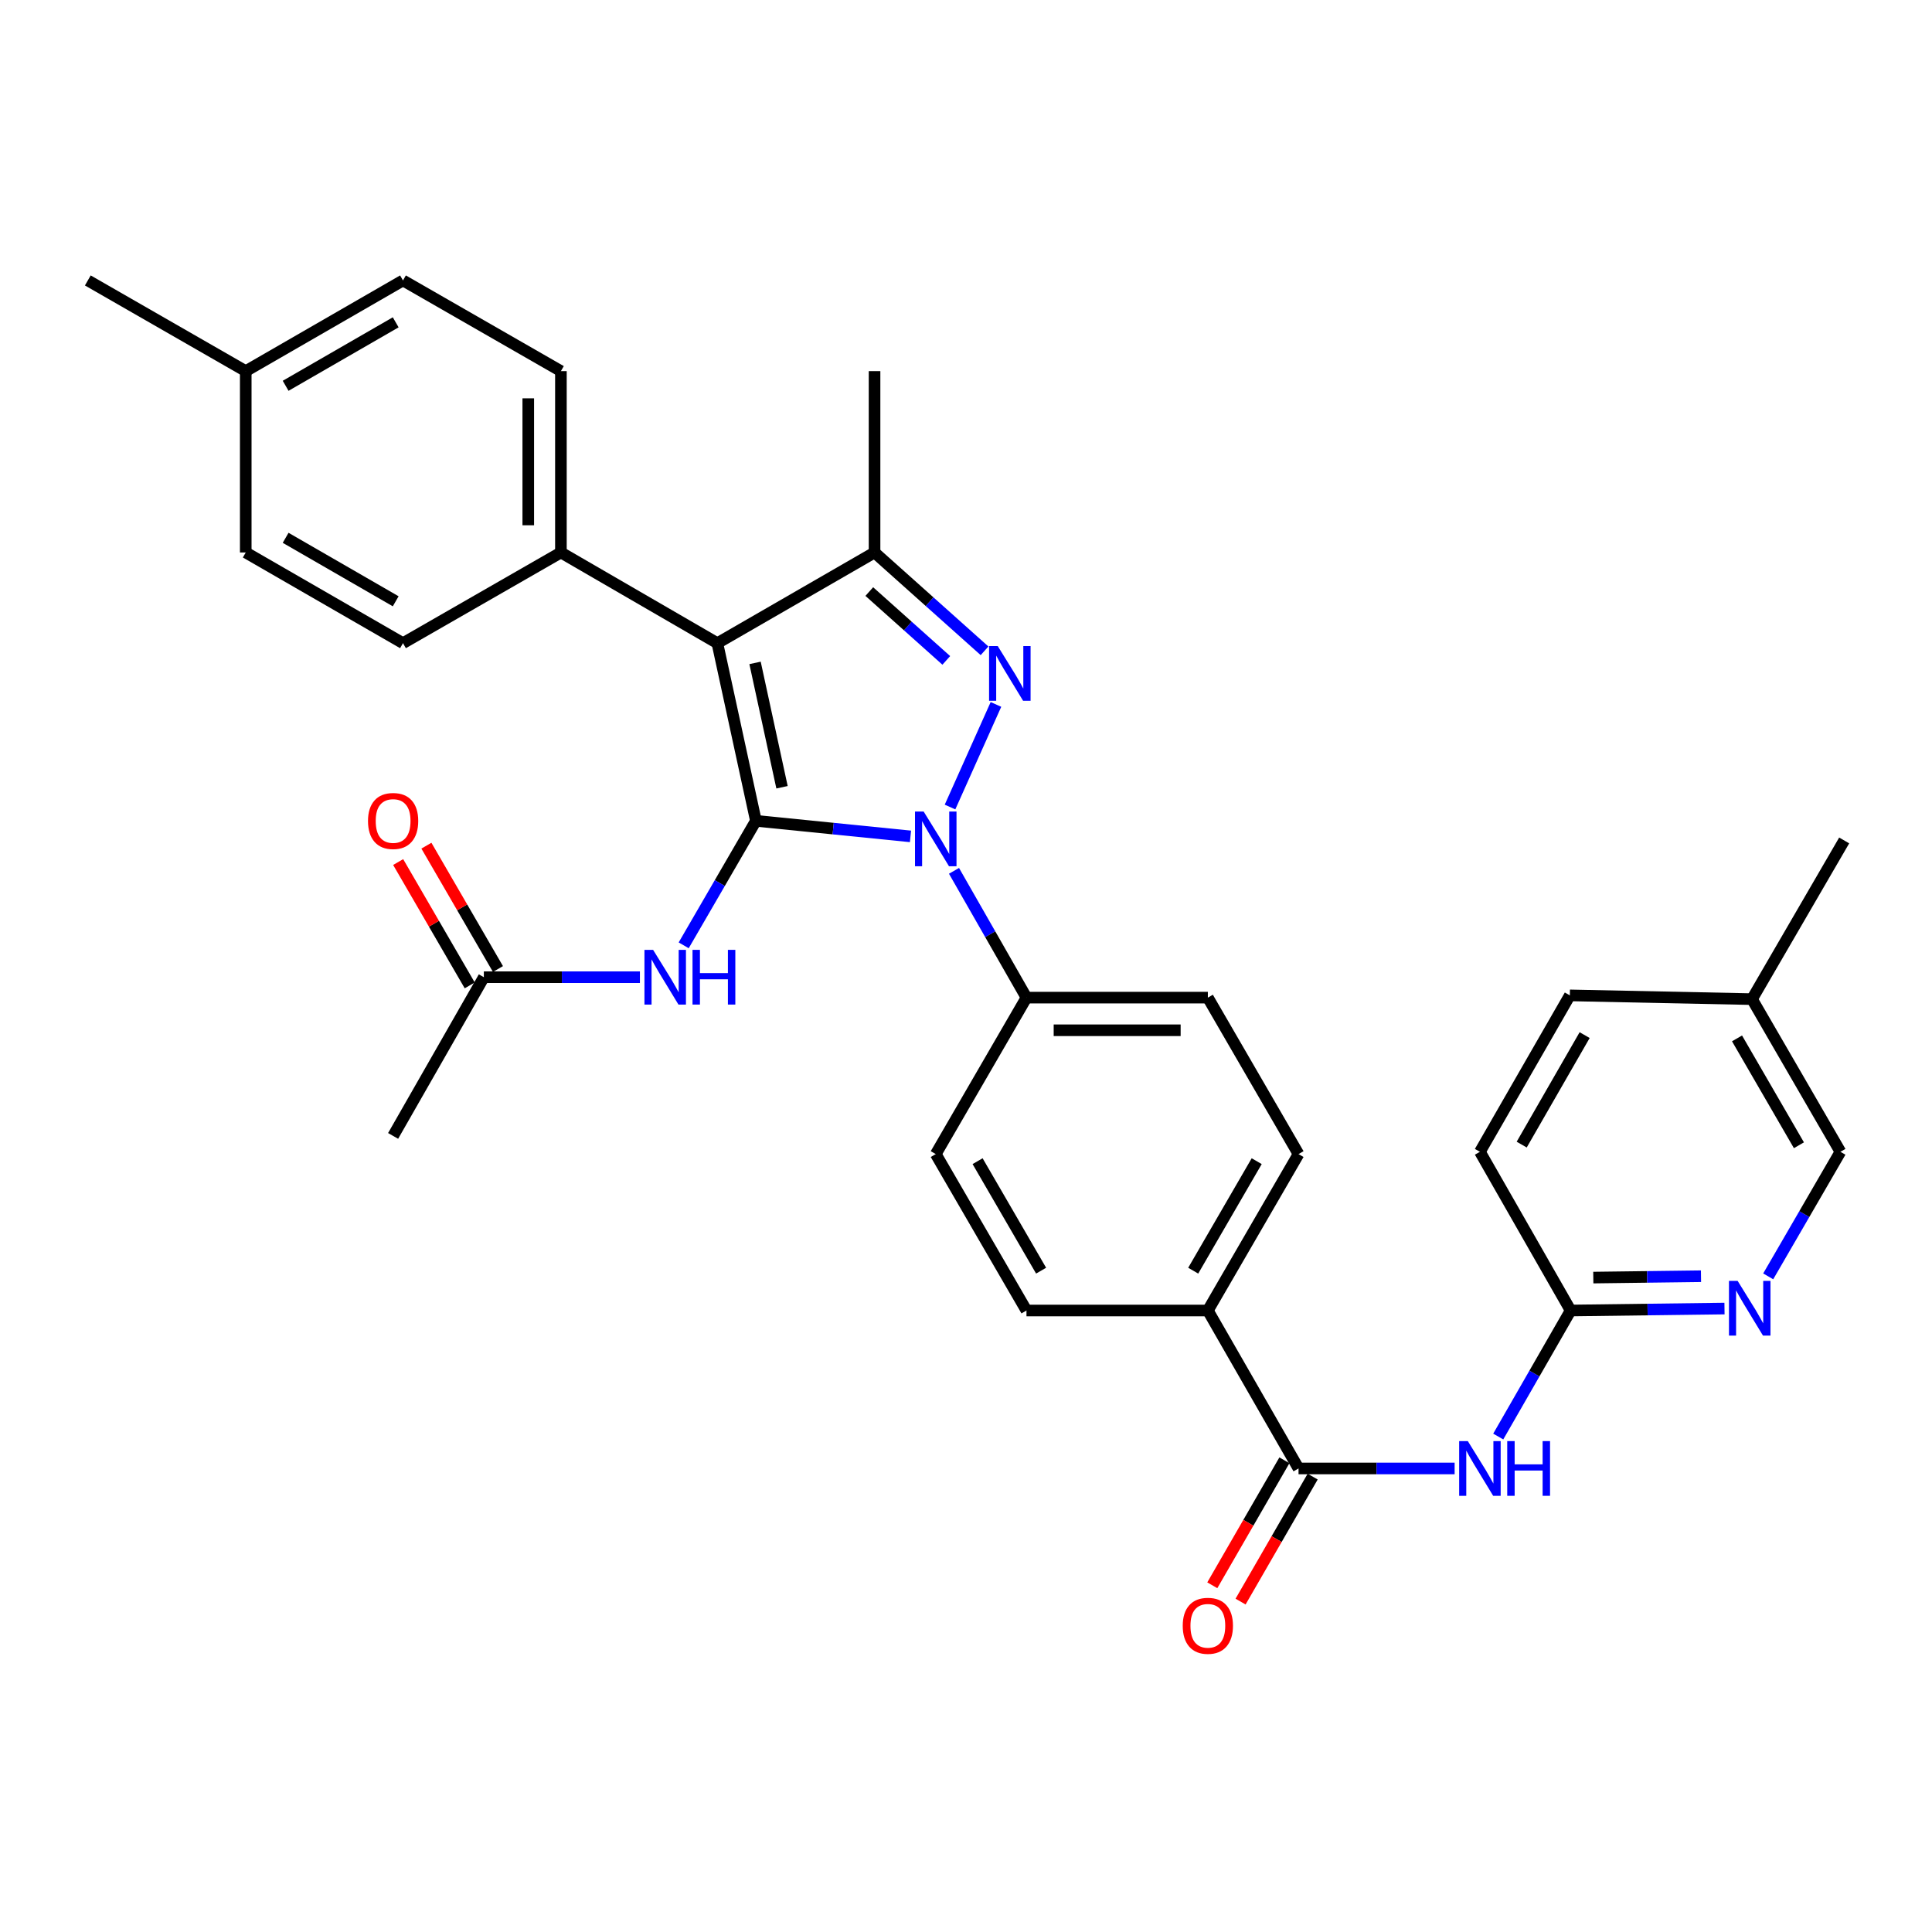 <?xml version='1.0' encoding='iso-8859-1'?>
<svg version='1.1' baseProfile='full'
              xmlns='http://www.w3.org/2000/svg'
                      xmlns:rdkit='http://www.rdkit.org/xml'
                      xmlns:xlink='http://www.w3.org/1999/xlink'
                  xml:space='preserve'
width='1000px' height='1000px' viewBox='0 0 1000 1000'>
<!-- END OF HEADER -->
<rect style='opacity:1.0;fill:#FFFFFF;stroke:none' width='1000' height='1000' x='0' y='0'> </rect>
<path class='bond-0' d='M 391.254,424.858 L 431.259,428.883' style='fill:none;fill-rule:evenodd;stroke:#000000;stroke-width:6px;stroke-linecap:butt;stroke-linejoin:miter;stroke-opacity:1' />
<path class='bond-0' d='M 431.259,428.883 L 471.265,432.909' style='fill:none;fill-rule:evenodd;stroke:#0000FF;stroke-width:6px;stroke-linecap:butt;stroke-linejoin:miter;stroke-opacity:1' />
<path class='bond-1' d='M 391.254,424.858 L 371.308,332.903' style='fill:none;fill-rule:evenodd;stroke:#000000;stroke-width:6px;stroke-linecap:butt;stroke-linejoin:miter;stroke-opacity:1' />
<path class='bond-1' d='M 404.773,407.483 L 390.811,343.115' style='fill:none;fill-rule:evenodd;stroke:#000000;stroke-width:6px;stroke-linecap:butt;stroke-linejoin:miter;stroke-opacity:1' />
<path class='bond-4' d='M 391.254,424.858 L 372.564,457.08' style='fill:none;fill-rule:evenodd;stroke:#000000;stroke-width:6px;stroke-linecap:butt;stroke-linejoin:miter;stroke-opacity:1' />
<path class='bond-4' d='M 372.564,457.08 L 353.875,489.303' style='fill:none;fill-rule:evenodd;stroke:#0000FF;stroke-width:6px;stroke-linecap:butt;stroke-linejoin:miter;stroke-opacity:1' />
<path class='bond-2' d='M 491.732,417.718 L 515.501,364.613' style='fill:none;fill-rule:evenodd;stroke:#0000FF;stroke-width:6px;stroke-linecap:butt;stroke-linejoin:miter;stroke-opacity:1' />
<path class='bond-7' d='M 493.791,450.75 L 512.547,483.561' style='fill:none;fill-rule:evenodd;stroke:#0000FF;stroke-width:6px;stroke-linecap:butt;stroke-linejoin:miter;stroke-opacity:1' />
<path class='bond-7' d='M 512.547,483.561 L 531.302,516.371' style='fill:none;fill-rule:evenodd;stroke:#000000;stroke-width:6px;stroke-linecap:butt;stroke-linejoin:miter;stroke-opacity:1' />
<path class='bond-3' d='M 371.308,332.903 L 452.666,285.963' style='fill:none;fill-rule:evenodd;stroke:#000000;stroke-width:6px;stroke-linecap:butt;stroke-linejoin:miter;stroke-opacity:1' />
<path class='bond-8' d='M 371.308,332.903 L 290.326,285.963' style='fill:none;fill-rule:evenodd;stroke:#000000;stroke-width:6px;stroke-linecap:butt;stroke-linejoin:miter;stroke-opacity:1' />
<path class='bond-32' d='M 509.598,336.858 L 481.132,311.411' style='fill:none;fill-rule:evenodd;stroke:#0000FF;stroke-width:6px;stroke-linecap:butt;stroke-linejoin:miter;stroke-opacity:1' />
<path class='bond-32' d='M 481.132,311.411 L 452.666,285.963' style='fill:none;fill-rule:evenodd;stroke:#000000;stroke-width:6px;stroke-linecap:butt;stroke-linejoin:miter;stroke-opacity:1' />
<path class='bond-32' d='M 489.798,341.82 L 469.872,324.006' style='fill:none;fill-rule:evenodd;stroke:#0000FF;stroke-width:6px;stroke-linecap:butt;stroke-linejoin:miter;stroke-opacity:1' />
<path class='bond-32' d='M 469.872,324.006 L 449.946,306.193' style='fill:none;fill-rule:evenodd;stroke:#000000;stroke-width:6px;stroke-linecap:butt;stroke-linejoin:miter;stroke-opacity:1' />
<path class='bond-23' d='M 452.666,285.963 L 452.666,192.094' style='fill:none;fill-rule:evenodd;stroke:#000000;stroke-width:6px;stroke-linecap:butt;stroke-linejoin:miter;stroke-opacity:1' />
<path class='bond-11' d='M 331.218,505.802 L 290.827,505.802' style='fill:none;fill-rule:evenodd;stroke:#0000FF;stroke-width:6px;stroke-linecap:butt;stroke-linejoin:miter;stroke-opacity:1' />
<path class='bond-11' d='M 290.827,505.802 L 250.436,505.802' style='fill:none;fill-rule:evenodd;stroke:#000000;stroke-width:6px;stroke-linecap:butt;stroke-linejoin:miter;stroke-opacity:1' />
<path class='bond-5' d='M 672.121,760.069 L 625.181,678.317' style='fill:none;fill-rule:evenodd;stroke:#000000;stroke-width:6px;stroke-linecap:butt;stroke-linejoin:miter;stroke-opacity:1' />
<path class='bond-6' d='M 672.121,760.069 L 712.516,760.069' style='fill:none;fill-rule:evenodd;stroke:#000000;stroke-width:6px;stroke-linecap:butt;stroke-linejoin:miter;stroke-opacity:1' />
<path class='bond-6' d='M 712.516,760.069 L 752.912,760.069' style='fill:none;fill-rule:evenodd;stroke:#0000FF;stroke-width:6px;stroke-linecap:butt;stroke-linejoin:miter;stroke-opacity:1' />
<path class='bond-13' d='M 664.804,755.848 L 646.142,788.193' style='fill:none;fill-rule:evenodd;stroke:#000000;stroke-width:6px;stroke-linecap:butt;stroke-linejoin:miter;stroke-opacity:1' />
<path class='bond-13' d='M 646.142,788.193 L 627.481,820.538' style='fill:none;fill-rule:evenodd;stroke:#FF0000;stroke-width:6px;stroke-linecap:butt;stroke-linejoin:miter;stroke-opacity:1' />
<path class='bond-13' d='M 679.437,764.291 L 660.776,796.636' style='fill:none;fill-rule:evenodd;stroke:#000000;stroke-width:6px;stroke-linecap:butt;stroke-linejoin:miter;stroke-opacity:1' />
<path class='bond-13' d='M 660.776,796.636 L 642.115,828.981' style='fill:none;fill-rule:evenodd;stroke:#FF0000;stroke-width:6px;stroke-linecap:butt;stroke-linejoin:miter;stroke-opacity:1' />
<path class='bond-9' d='M 775.487,743.552 L 794.222,710.935' style='fill:none;fill-rule:evenodd;stroke:#0000FF;stroke-width:6px;stroke-linecap:butt;stroke-linejoin:miter;stroke-opacity:1' />
<path class='bond-9' d='M 794.222,710.935 L 812.958,678.317' style='fill:none;fill-rule:evenodd;stroke:#000000;stroke-width:6px;stroke-linecap:butt;stroke-linejoin:miter;stroke-opacity:1' />
<path class='bond-15' d='M 531.302,516.371 L 625.181,516.371' style='fill:none;fill-rule:evenodd;stroke:#000000;stroke-width:6px;stroke-linecap:butt;stroke-linejoin:miter;stroke-opacity:1' />
<path class='bond-15' d='M 545.384,533.266 L 611.099,533.266' style='fill:none;fill-rule:evenodd;stroke:#000000;stroke-width:6px;stroke-linecap:butt;stroke-linejoin:miter;stroke-opacity:1' />
<path class='bond-16' d='M 531.302,516.371 L 484.344,597.354' style='fill:none;fill-rule:evenodd;stroke:#000000;stroke-width:6px;stroke-linecap:butt;stroke-linejoin:miter;stroke-opacity:1' />
<path class='bond-19' d='M 290.326,285.963 L 290.326,192.094' style='fill:none;fill-rule:evenodd;stroke:#000000;stroke-width:6px;stroke-linecap:butt;stroke-linejoin:miter;stroke-opacity:1' />
<path class='bond-19' d='M 273.431,271.883 L 273.431,206.174' style='fill:none;fill-rule:evenodd;stroke:#000000;stroke-width:6px;stroke-linecap:butt;stroke-linejoin:miter;stroke-opacity:1' />
<path class='bond-20' d='M 290.326,285.963 L 208.583,332.903' style='fill:none;fill-rule:evenodd;stroke:#000000;stroke-width:6px;stroke-linecap:butt;stroke-linejoin:miter;stroke-opacity:1' />
<path class='bond-10' d='M 812.958,678.317 L 852.777,677.813' style='fill:none;fill-rule:evenodd;stroke:#000000;stroke-width:6px;stroke-linecap:butt;stroke-linejoin:miter;stroke-opacity:1' />
<path class='bond-10' d='M 852.777,677.813 L 892.596,677.309' style='fill:none;fill-rule:evenodd;stroke:#0000FF;stroke-width:6px;stroke-linecap:butt;stroke-linejoin:miter;stroke-opacity:1' />
<path class='bond-10' d='M 824.69,661.273 L 852.563,660.92' style='fill:none;fill-rule:evenodd;stroke:#000000;stroke-width:6px;stroke-linecap:butt;stroke-linejoin:miter;stroke-opacity:1' />
<path class='bond-10' d='M 852.563,660.92 L 880.437,660.567' style='fill:none;fill-rule:evenodd;stroke:#0000FF;stroke-width:6px;stroke-linecap:butt;stroke-linejoin:miter;stroke-opacity:1' />
<path class='bond-22' d='M 812.958,678.317 L 765.999,596.171' style='fill:none;fill-rule:evenodd;stroke:#000000;stroke-width:6px;stroke-linecap:butt;stroke-linejoin:miter;stroke-opacity:1' />
<path class='bond-21' d='M 915.221,660.644 L 933.912,628.407' style='fill:none;fill-rule:evenodd;stroke:#0000FF;stroke-width:6px;stroke-linecap:butt;stroke-linejoin:miter;stroke-opacity:1' />
<path class='bond-21' d='M 933.912,628.407 L 952.603,596.171' style='fill:none;fill-rule:evenodd;stroke:#000000;stroke-width:6px;stroke-linecap:butt;stroke-linejoin:miter;stroke-opacity:1' />
<path class='bond-14' d='M 257.742,501.564 L 239.223,469.641' style='fill:none;fill-rule:evenodd;stroke:#000000;stroke-width:6px;stroke-linecap:butt;stroke-linejoin:miter;stroke-opacity:1' />
<path class='bond-14' d='M 239.223,469.641 L 220.704,437.718' style='fill:none;fill-rule:evenodd;stroke:#FF0000;stroke-width:6px;stroke-linecap:butt;stroke-linejoin:miter;stroke-opacity:1' />
<path class='bond-14' d='M 243.129,510.041 L 224.609,478.119' style='fill:none;fill-rule:evenodd;stroke:#000000;stroke-width:6px;stroke-linecap:butt;stroke-linejoin:miter;stroke-opacity:1' />
<path class='bond-14' d='M 224.609,478.119 L 206.09,446.196' style='fill:none;fill-rule:evenodd;stroke:#FF0000;stroke-width:6px;stroke-linecap:butt;stroke-linejoin:miter;stroke-opacity:1' />
<path class='bond-29' d='M 250.436,505.802 L 203.477,587.949' style='fill:none;fill-rule:evenodd;stroke:#000000;stroke-width:6px;stroke-linecap:butt;stroke-linejoin:miter;stroke-opacity:1' />
<path class='bond-12' d='M 625.181,678.317 L 531.302,678.317' style='fill:none;fill-rule:evenodd;stroke:#000000;stroke-width:6px;stroke-linecap:butt;stroke-linejoin:miter;stroke-opacity:1' />
<path class='bond-33' d='M 625.181,678.317 L 672.121,597.354' style='fill:none;fill-rule:evenodd;stroke:#000000;stroke-width:6px;stroke-linecap:butt;stroke-linejoin:miter;stroke-opacity:1' />
<path class='bond-33' d='M 617.606,657.699 L 650.464,601.024' style='fill:none;fill-rule:evenodd;stroke:#000000;stroke-width:6px;stroke-linecap:butt;stroke-linejoin:miter;stroke-opacity:1' />
<path class='bond-17' d='M 625.181,516.371 L 672.121,597.354' style='fill:none;fill-rule:evenodd;stroke:#000000;stroke-width:6px;stroke-linecap:butt;stroke-linejoin:miter;stroke-opacity:1' />
<path class='bond-18' d='M 484.344,597.354 L 531.302,678.317' style='fill:none;fill-rule:evenodd;stroke:#000000;stroke-width:6px;stroke-linecap:butt;stroke-linejoin:miter;stroke-opacity:1' />
<path class='bond-18' d='M 506.002,601.022 L 538.873,657.696' style='fill:none;fill-rule:evenodd;stroke:#000000;stroke-width:6px;stroke-linecap:butt;stroke-linejoin:miter;stroke-opacity:1' />
<path class='bond-25' d='M 290.326,192.094 L 208.583,145.155' style='fill:none;fill-rule:evenodd;stroke:#000000;stroke-width:6px;stroke-linecap:butt;stroke-linejoin:miter;stroke-opacity:1' />
<path class='bond-24' d='M 208.583,332.903 L 127.197,285.963' style='fill:none;fill-rule:evenodd;stroke:#000000;stroke-width:6px;stroke-linecap:butt;stroke-linejoin:miter;stroke-opacity:1' />
<path class='bond-24' d='M 204.816,311.227 L 147.846,278.369' style='fill:none;fill-rule:evenodd;stroke:#000000;stroke-width:6px;stroke-linecap:butt;stroke-linejoin:miter;stroke-opacity:1' />
<path class='bond-35' d='M 952.603,596.171 L 906.836,517.15' style='fill:none;fill-rule:evenodd;stroke:#000000;stroke-width:6px;stroke-linecap:butt;stroke-linejoin:miter;stroke-opacity:1' />
<path class='bond-35' d='M 931.118,592.785 L 899.081,537.471' style='fill:none;fill-rule:evenodd;stroke:#000000;stroke-width:6px;stroke-linecap:butt;stroke-linejoin:miter;stroke-opacity:1' />
<path class='bond-28' d='M 765.999,596.171 L 812.545,515.207' style='fill:none;fill-rule:evenodd;stroke:#000000;stroke-width:6px;stroke-linecap:butt;stroke-linejoin:miter;stroke-opacity:1' />
<path class='bond-28' d='M 787.628,592.447 L 820.21,535.772' style='fill:none;fill-rule:evenodd;stroke:#000000;stroke-width:6px;stroke-linecap:butt;stroke-linejoin:miter;stroke-opacity:1' />
<path class='bond-27' d='M 127.197,285.963 L 127.197,192.094' style='fill:none;fill-rule:evenodd;stroke:#000000;stroke-width:6px;stroke-linecap:butt;stroke-linejoin:miter;stroke-opacity:1' />
<path class='bond-34' d='M 208.583,145.155 L 127.197,192.094' style='fill:none;fill-rule:evenodd;stroke:#000000;stroke-width:6px;stroke-linecap:butt;stroke-linejoin:miter;stroke-opacity:1' />
<path class='bond-34' d='M 204.816,166.831 L 147.846,199.688' style='fill:none;fill-rule:evenodd;stroke:#000000;stroke-width:6px;stroke-linecap:butt;stroke-linejoin:miter;stroke-opacity:1' />
<path class='bond-26' d='M 906.836,517.15 L 812.545,515.207' style='fill:none;fill-rule:evenodd;stroke:#000000;stroke-width:6px;stroke-linecap:butt;stroke-linejoin:miter;stroke-opacity:1' />
<path class='bond-31' d='M 906.836,517.15 L 954.545,435.013' style='fill:none;fill-rule:evenodd;stroke:#000000;stroke-width:6px;stroke-linecap:butt;stroke-linejoin:miter;stroke-opacity:1' />
<path class='bond-30' d='M 127.197,192.094 L 45.455,145.155' style='fill:none;fill-rule:evenodd;stroke:#000000;stroke-width:6px;stroke-linecap:butt;stroke-linejoin:miter;stroke-opacity:1' />
<path  class='atom-1' d='M 478.084 420.065
L 487.364 435.065
Q 488.284 436.545, 489.764 439.225
Q 491.244 441.905, 491.324 442.065
L 491.324 420.065
L 495.084 420.065
L 495.084 448.385
L 491.204 448.385
L 481.244 431.985
Q 480.084 430.065, 478.844 427.865
Q 477.644 425.665, 477.284 424.985
L 477.284 448.385
L 473.604 448.385
L 473.604 420.065
L 478.084 420.065
' fill='#0000FF'/>
<path  class='atom-3' d='M 516.426 334.399
L 525.706 349.399
Q 526.626 350.879, 528.106 353.559
Q 529.586 356.239, 529.666 356.399
L 529.666 334.399
L 533.426 334.399
L 533.426 362.719
L 529.546 362.719
L 519.586 346.319
Q 518.426 344.399, 517.186 342.199
Q 515.986 339.999, 515.626 339.319
L 515.626 362.719
L 511.946 362.719
L 511.946 334.399
L 516.426 334.399
' fill='#0000FF'/>
<path  class='atom-5' d='M 338.045 491.642
L 347.325 506.642
Q 348.245 508.122, 349.725 510.802
Q 351.205 513.482, 351.285 513.642
L 351.285 491.642
L 355.045 491.642
L 355.045 519.962
L 351.165 519.962
L 341.205 503.562
Q 340.045 501.642, 338.805 499.442
Q 337.605 497.242, 337.245 496.562
L 337.245 519.962
L 333.565 519.962
L 333.565 491.642
L 338.045 491.642
' fill='#0000FF'/>
<path  class='atom-5' d='M 358.445 491.642
L 362.285 491.642
L 362.285 503.682
L 376.765 503.682
L 376.765 491.642
L 380.605 491.642
L 380.605 519.962
L 376.765 519.962
L 376.765 506.882
L 362.285 506.882
L 362.285 519.962
L 358.445 519.962
L 358.445 491.642
' fill='#0000FF'/>
<path  class='atom-7' d='M 759.739 745.909
L 769.019 760.909
Q 769.939 762.389, 771.419 765.069
Q 772.899 767.749, 772.979 767.909
L 772.979 745.909
L 776.739 745.909
L 776.739 774.229
L 772.859 774.229
L 762.899 757.829
Q 761.739 755.909, 760.499 753.709
Q 759.299 751.509, 758.939 750.829
L 758.939 774.229
L 755.259 774.229
L 755.259 745.909
L 759.739 745.909
' fill='#0000FF'/>
<path  class='atom-7' d='M 780.139 745.909
L 783.979 745.909
L 783.979 757.949
L 798.459 757.949
L 798.459 745.909
L 802.299 745.909
L 802.299 774.229
L 798.459 774.229
L 798.459 761.149
L 783.979 761.149
L 783.979 774.229
L 780.139 774.229
L 780.139 745.909
' fill='#0000FF'/>
<path  class='atom-11' d='M 899.394 662.984
L 908.674 677.984
Q 909.594 679.464, 911.074 682.144
Q 912.554 684.824, 912.634 684.984
L 912.634 662.984
L 916.394 662.984
L 916.394 691.304
L 912.514 691.304
L 902.554 674.904
Q 901.394 672.984, 900.154 670.784
Q 898.954 668.584, 898.594 667.904
L 898.594 691.304
L 894.914 691.304
L 894.914 662.984
L 899.394 662.984
' fill='#0000FF'/>
<path  class='atom-14' d='M 612.181 841.507
Q 612.181 834.707, 615.541 830.907
Q 618.901 827.107, 625.181 827.107
Q 631.461 827.107, 634.821 830.907
Q 638.181 834.707, 638.181 841.507
Q 638.181 848.387, 634.781 852.307
Q 631.381 856.187, 625.181 856.187
Q 618.941 856.187, 615.541 852.307
Q 612.181 848.427, 612.181 841.507
M 625.181 852.987
Q 629.501 852.987, 631.821 850.107
Q 634.181 847.187, 634.181 841.507
Q 634.181 835.947, 631.821 833.147
Q 629.501 830.307, 625.181 830.307
Q 620.861 830.307, 618.501 833.107
Q 616.181 835.907, 616.181 841.507
Q 616.181 847.227, 618.501 850.107
Q 620.861 852.987, 625.181 852.987
' fill='#FF0000'/>
<path  class='atom-15' d='M 190.477 424.938
Q 190.477 418.138, 193.837 414.338
Q 197.197 410.538, 203.477 410.538
Q 209.757 410.538, 213.117 414.338
Q 216.477 418.138, 216.477 424.938
Q 216.477 431.818, 213.077 435.738
Q 209.677 439.618, 203.477 439.618
Q 197.237 439.618, 193.837 435.738
Q 190.477 431.858, 190.477 424.938
M 203.477 436.418
Q 207.797 436.418, 210.117 433.538
Q 212.477 430.618, 212.477 424.938
Q 212.477 419.378, 210.117 416.578
Q 207.797 413.738, 203.477 413.738
Q 199.157 413.738, 196.797 416.538
Q 194.477 419.338, 194.477 424.938
Q 194.477 430.658, 196.797 433.538
Q 199.157 436.418, 203.477 436.418
' fill='#FF0000'/>
</svg>
